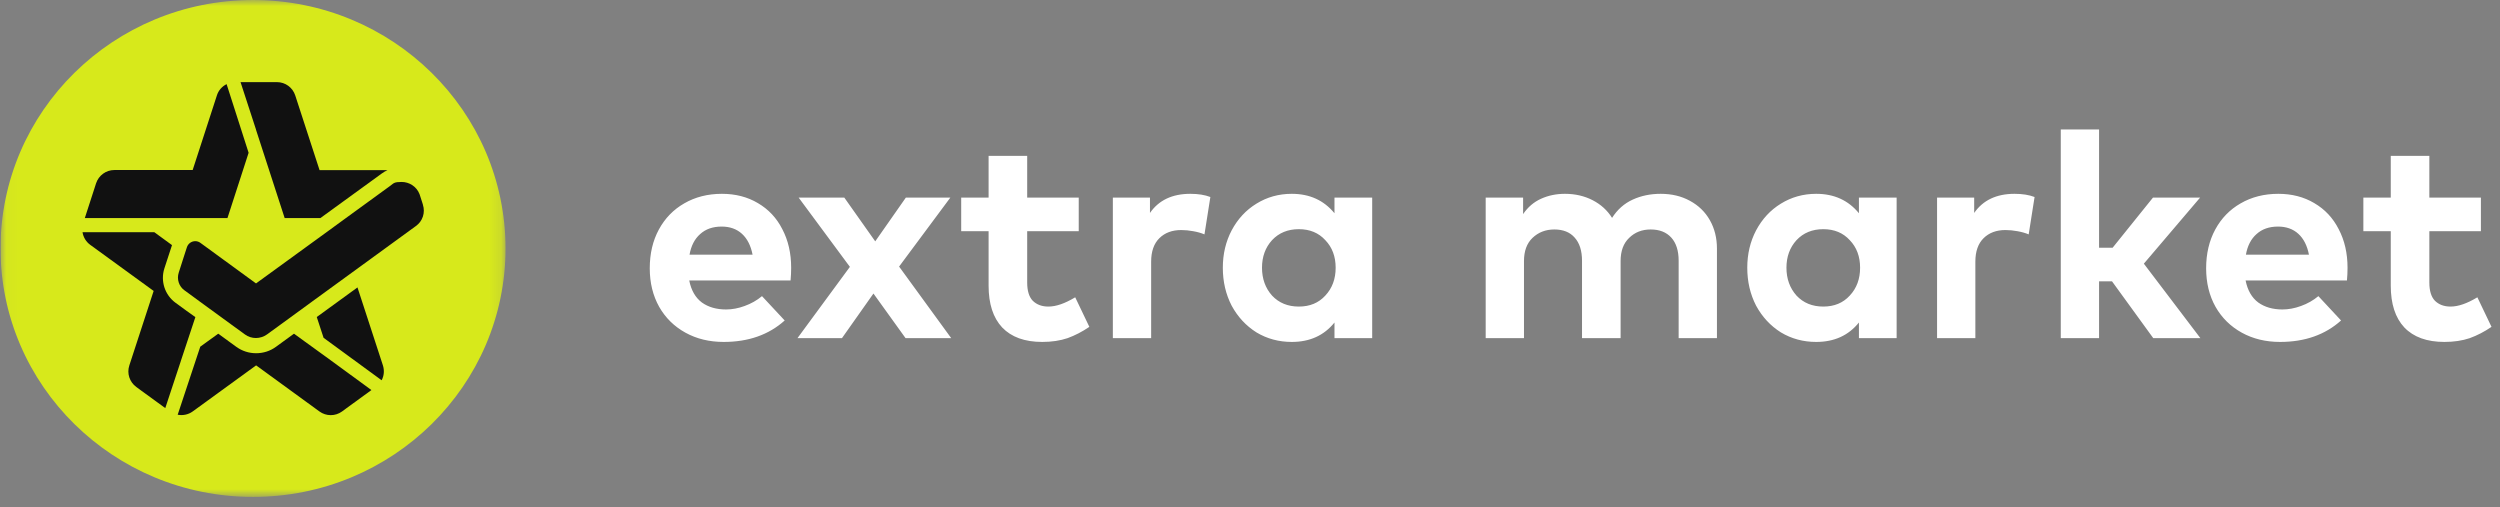 <svg width="207" height="42" viewBox="0 0 207 42" fill="none" xmlns="http://www.w3.org/2000/svg">
<rect x="0" y="0" width="207" height="42" fill="#808080" stroke="none"/>
<g clip-path="url(#clip0_331_18482)">
<mask id="mask0_331_18482" style="mask-type:luminance" maskUnits="userSpaceOnUse" x="0" y="0" width="42" height="42">
<path d="M41.858 0H0.043V41.143H41.858V0Z" fill="white"/>
</mask>
<g mask="url(#mask0_331_18482)">
<path d="M20.95 41.144C32.497 41.144 41.858 31.933 41.858 20.572C41.858 9.211 32.497 0.001 20.95 0.001C9.404 0.001 0.043 9.211 0.043 20.572C0.043 31.933 9.404 41.144 20.95 41.144Z" fill="#D7E91B"/>
<path d="M25.297 28.322L24.342 27.629L22.854 28.713C22.376 29.064 21.803 29.247 21.206 29.247C20.609 29.247 20.044 29.064 19.559 28.713L18.07 27.629L16.582 28.705L14.712 34.341C15.141 34.42 15.587 34.333 15.953 34.07L21.206 30.252L26.451 34.07C27.008 34.476 27.764 34.476 28.321 34.07L28.679 33.807L30.749 32.3H30.756C30.756 32.292 27.39 29.837 27.39 29.837L25.289 28.314L25.297 28.322H25.297Z" fill="#111111"/>
<path d="M29.603 23.795L26.228 26.25L26.793 27.972L31.6 31.487C31.799 31.112 31.839 30.674 31.704 30.251L29.595 23.787L29.602 23.795L29.603 23.795Z" fill="#111111"/>
<path d="M14.974 29.885L16.176 26.258L15.452 25.74L14.544 25.078C13.645 24.424 13.271 23.269 13.613 22.216L14.242 20.295L12.778 19.227H6.833C6.896 19.634 7.119 20.016 7.469 20.271L12.722 24.09L10.708 30.259C10.493 30.913 10.724 31.63 11.289 32.045L11.648 32.308L13.685 33.791L14.33 31.838L14.974 29.893V29.885Z" fill="#111111"/>
<path d="M18.834 18.055L20.585 12.651L18.763 6.967C18.389 7.151 18.086 7.486 17.959 7.9L15.953 14.078H9.467C8.782 14.078 8.17 14.524 7.955 15.178L7.819 15.6L7.023 18.055H18.834Z" fill="#111111"/>
<path d="M21.206 10.77L23.57 18.055H26.53L31.6 14.373C31.752 14.261 31.911 14.165 32.086 14.086H26.459L24.445 7.9C24.23 7.246 23.626 6.8 22.933 6.8H19.917L21.198 10.73V10.762H21.206V10.77H21.206Z" fill="#111111"/>
<path d="M35.022 16.955L34.768 16.166C34.76 16.134 34.744 16.102 34.736 16.071C34.489 15.433 33.876 15.066 33.255 15.066C32.635 15.066 32.611 15.162 32.324 15.377L28.631 18.063L27.199 19.108L21.198 23.468L16.598 20.112C16.47 20.016 16.319 19.968 16.168 19.968C15.866 19.968 15.579 20.16 15.476 20.471L15.292 21.037L14.799 22.575C14.624 23.117 14.815 23.715 15.277 24.042C15.722 24.369 16.16 24.68 16.582 24.998C17.513 25.676 18.389 26.314 19.121 26.848C19.566 27.174 19.964 27.461 20.283 27.693C20.553 27.892 20.872 27.988 21.19 27.988C21.508 27.988 21.835 27.884 22.105 27.693L23.267 26.848L25.225 25.421L25.814 24.99L29.189 22.535L33.24 19.586L34.434 18.717C34.998 18.319 35.229 17.601 35.014 16.947" fill="#111111"/>
</g>
<path d="M59.776 16.048C60.898 16.048 61.89 16.304 62.752 16.816C63.63 17.328 64.305 18.048 64.776 18.976C65.264 19.904 65.508 20.968 65.508 22.168C65.508 22.52 65.492 22.872 65.459 23.224H57.069C57.231 24.04 57.581 24.648 58.117 25.048C58.654 25.432 59.321 25.624 60.118 25.624C60.622 25.624 61.134 25.528 61.654 25.336C62.191 25.144 62.67 24.872 63.093 24.52L64.972 26.536C63.654 27.72 61.971 28.312 59.922 28.312C58.735 28.312 57.678 28.056 56.752 27.544C55.825 27.032 55.101 26.32 54.581 25.408C54.06 24.48 53.8 23.416 53.8 22.216C53.8 21 54.052 19.928 54.556 19C55.06 18.072 55.76 17.352 56.654 16.84C57.565 16.312 58.605 16.048 59.776 16.048ZM59.752 18.76C59.02 18.76 58.426 18.968 57.971 19.384C57.516 19.784 57.223 20.352 57.093 21.088H62.313C62.166 20.336 61.874 19.76 61.435 19.36C60.996 18.96 60.435 18.76 59.752 18.76ZM78.762 28H74.981L72.322 24.304L69.713 28H66.029L70.371 22.096L66.127 16.36H69.908L72.469 19.984L75.005 16.36H78.689L74.445 22.072L78.762 28ZM85.051 19.144V23.392C85.051 24.08 85.205 24.584 85.514 24.904C85.84 25.224 86.27 25.384 86.807 25.384C87.441 25.384 88.181 25.128 89.027 24.616L90.198 27.064C89.612 27.464 89.01 27.776 88.392 28C87.775 28.208 87.075 28.312 86.295 28.312C84.848 28.312 83.742 27.912 82.978 27.112C82.23 26.312 81.856 25.16 81.856 23.656V19.144H79.587V16.36H81.856V12.904H85.051V16.36H89.319V19.144H85.051ZM98.559 16.048C99.21 16.048 99.763 16.136 100.218 16.312L99.73 19.408C99.47 19.296 99.161 19.208 98.803 19.144C98.462 19.08 98.128 19.048 97.803 19.048C97.055 19.048 96.453 19.272 95.998 19.72C95.543 20.168 95.315 20.816 95.315 21.664V28H92.144V16.36H95.217V17.632C95.949 16.576 97.063 16.048 98.559 16.048ZM110.495 28V26.704C109.633 27.776 108.454 28.312 106.958 28.312C105.884 28.312 104.909 28.048 104.031 27.52C103.169 26.976 102.486 26.24 101.982 25.312C101.494 24.368 101.25 23.32 101.25 22.168C101.25 21.032 101.494 20 101.982 19.072C102.486 18.128 103.169 17.392 104.031 16.864C104.909 16.32 105.884 16.048 106.958 16.048C108.437 16.048 109.616 16.584 110.495 17.656V16.36H113.617V28H110.495ZM107.543 18.976C106.632 18.976 105.893 19.28 105.323 19.888C104.77 20.496 104.494 21.256 104.494 22.168C104.494 23.08 104.77 23.848 105.323 24.472C105.893 25.08 106.632 25.384 107.543 25.384C108.454 25.384 109.185 25.08 109.738 24.472C110.307 23.864 110.592 23.096 110.592 22.168C110.592 21.24 110.307 20.48 109.738 19.888C109.185 19.28 108.454 18.976 107.543 18.976ZM137.504 16.048C138.414 16.048 139.219 16.24 139.919 16.624C140.634 17.008 141.187 17.544 141.577 18.232C141.967 18.92 142.163 19.704 142.163 20.584V28H138.992V21.592C138.992 20.76 138.789 20.12 138.382 19.672C137.975 19.224 137.406 19 136.674 19C135.959 19 135.365 19.232 134.894 19.696C134.422 20.144 134.186 20.784 134.186 21.616V28H130.991V21.592C130.991 20.76 130.788 20.12 130.381 19.672C129.991 19.224 129.43 19 128.698 19C127.983 19 127.381 19.232 126.893 19.696C126.422 20.144 126.186 20.784 126.186 21.616V28H123.015V16.36H126.113V17.728C126.503 17.152 126.999 16.728 127.601 16.456C128.202 16.184 128.861 16.048 129.576 16.048C130.422 16.048 131.186 16.224 131.869 16.576C132.552 16.928 133.089 17.416 133.479 18.04C133.918 17.352 134.487 16.848 135.187 16.528C135.886 16.208 136.658 16.048 137.504 16.048ZM153.919 28V26.704C153.057 27.776 151.878 28.312 150.382 28.312C149.309 28.312 148.333 28.048 147.455 27.52C146.593 26.976 145.91 26.24 145.406 25.312C144.918 24.368 144.674 23.32 144.674 22.168C144.674 21.032 144.918 20 145.406 19.072C145.91 18.128 146.593 17.392 147.455 16.864C148.333 16.32 149.309 16.048 150.382 16.048C151.862 16.048 153.041 16.584 153.919 17.656V16.36H157.041V28H153.919ZM150.967 18.976C150.057 18.976 149.317 19.28 148.748 19.888C148.195 20.496 147.918 21.256 147.918 22.168C147.918 23.08 148.195 23.848 148.748 24.472C149.317 25.08 150.057 25.384 150.967 25.384C151.878 25.384 152.61 25.08 153.163 24.472C153.732 23.864 154.016 23.096 154.016 22.168C154.016 21.24 153.732 20.48 153.163 19.888C152.61 19.28 151.878 18.976 150.967 18.976ZM166.804 16.048C167.454 16.048 168.007 16.136 168.463 16.312L167.975 19.408C167.715 19.296 167.406 19.208 167.048 19.144C166.706 19.08 166.373 19.048 166.048 19.048C165.3 19.048 164.698 19.272 164.243 19.72C163.788 20.168 163.56 20.816 163.56 21.664V28H160.389V16.36H163.462V17.632C164.194 16.576 165.308 16.048 166.804 16.048ZM174.925 20.512L178.267 16.36H182.17L177.511 21.832L182.194 28H178.291L174.876 23.296H173.803V28H170.632V10.72H173.803V20.512H174.925ZM188.644 16.048C189.766 16.048 190.757 16.304 191.62 16.816C192.498 17.328 193.172 18.048 193.644 18.976C194.132 19.904 194.376 20.968 194.376 22.168C194.376 22.52 194.36 22.872 194.327 23.224H185.936C186.098 24.04 186.449 24.648 186.985 25.048C187.522 25.432 188.189 25.624 188.985 25.624C189.489 25.624 190.001 25.528 190.522 25.336C191.059 25.144 191.538 24.872 191.961 24.52L193.839 26.536C192.522 27.72 190.839 28.312 188.79 28.312C187.604 28.312 186.546 28.056 185.619 27.544C184.692 27.032 183.969 26.32 183.448 25.408C182.927 24.48 182.668 23.416 182.668 22.216C182.668 21 182.921 19.928 183.424 19C183.928 18.072 184.628 17.352 185.522 16.84C186.433 16.312 187.473 16.048 188.644 16.048ZM188.619 18.76C187.888 18.76 187.294 18.968 186.839 19.384C186.384 19.784 186.091 20.352 185.961 21.088H191.181C191.034 20.336 190.742 19.76 190.303 19.36C189.863 18.96 189.302 18.76 188.619 18.76ZM201.15 19.144V23.392C201.15 24.08 201.305 24.584 201.613 24.904C201.939 25.224 202.37 25.384 202.906 25.384C203.54 25.384 204.281 25.128 205.126 24.616L206.297 27.064C205.711 27.464 205.11 27.776 204.492 28C203.875 28.208 203.175 28.312 202.394 28.312C200.948 28.312 199.842 27.912 199.077 27.112C198.329 26.312 197.955 25.16 197.955 23.656V19.144H195.686V16.36H197.955V12.904H201.15V16.36H205.419V19.144H201.15Z" fill="white"/>
</g>
<defs>
<clipPath id="clip0_331_18482">
<rect width="206.914" height="42" fill="white" transform="translate(0.043)"/>
</clipPath>
</defs>
</svg>
